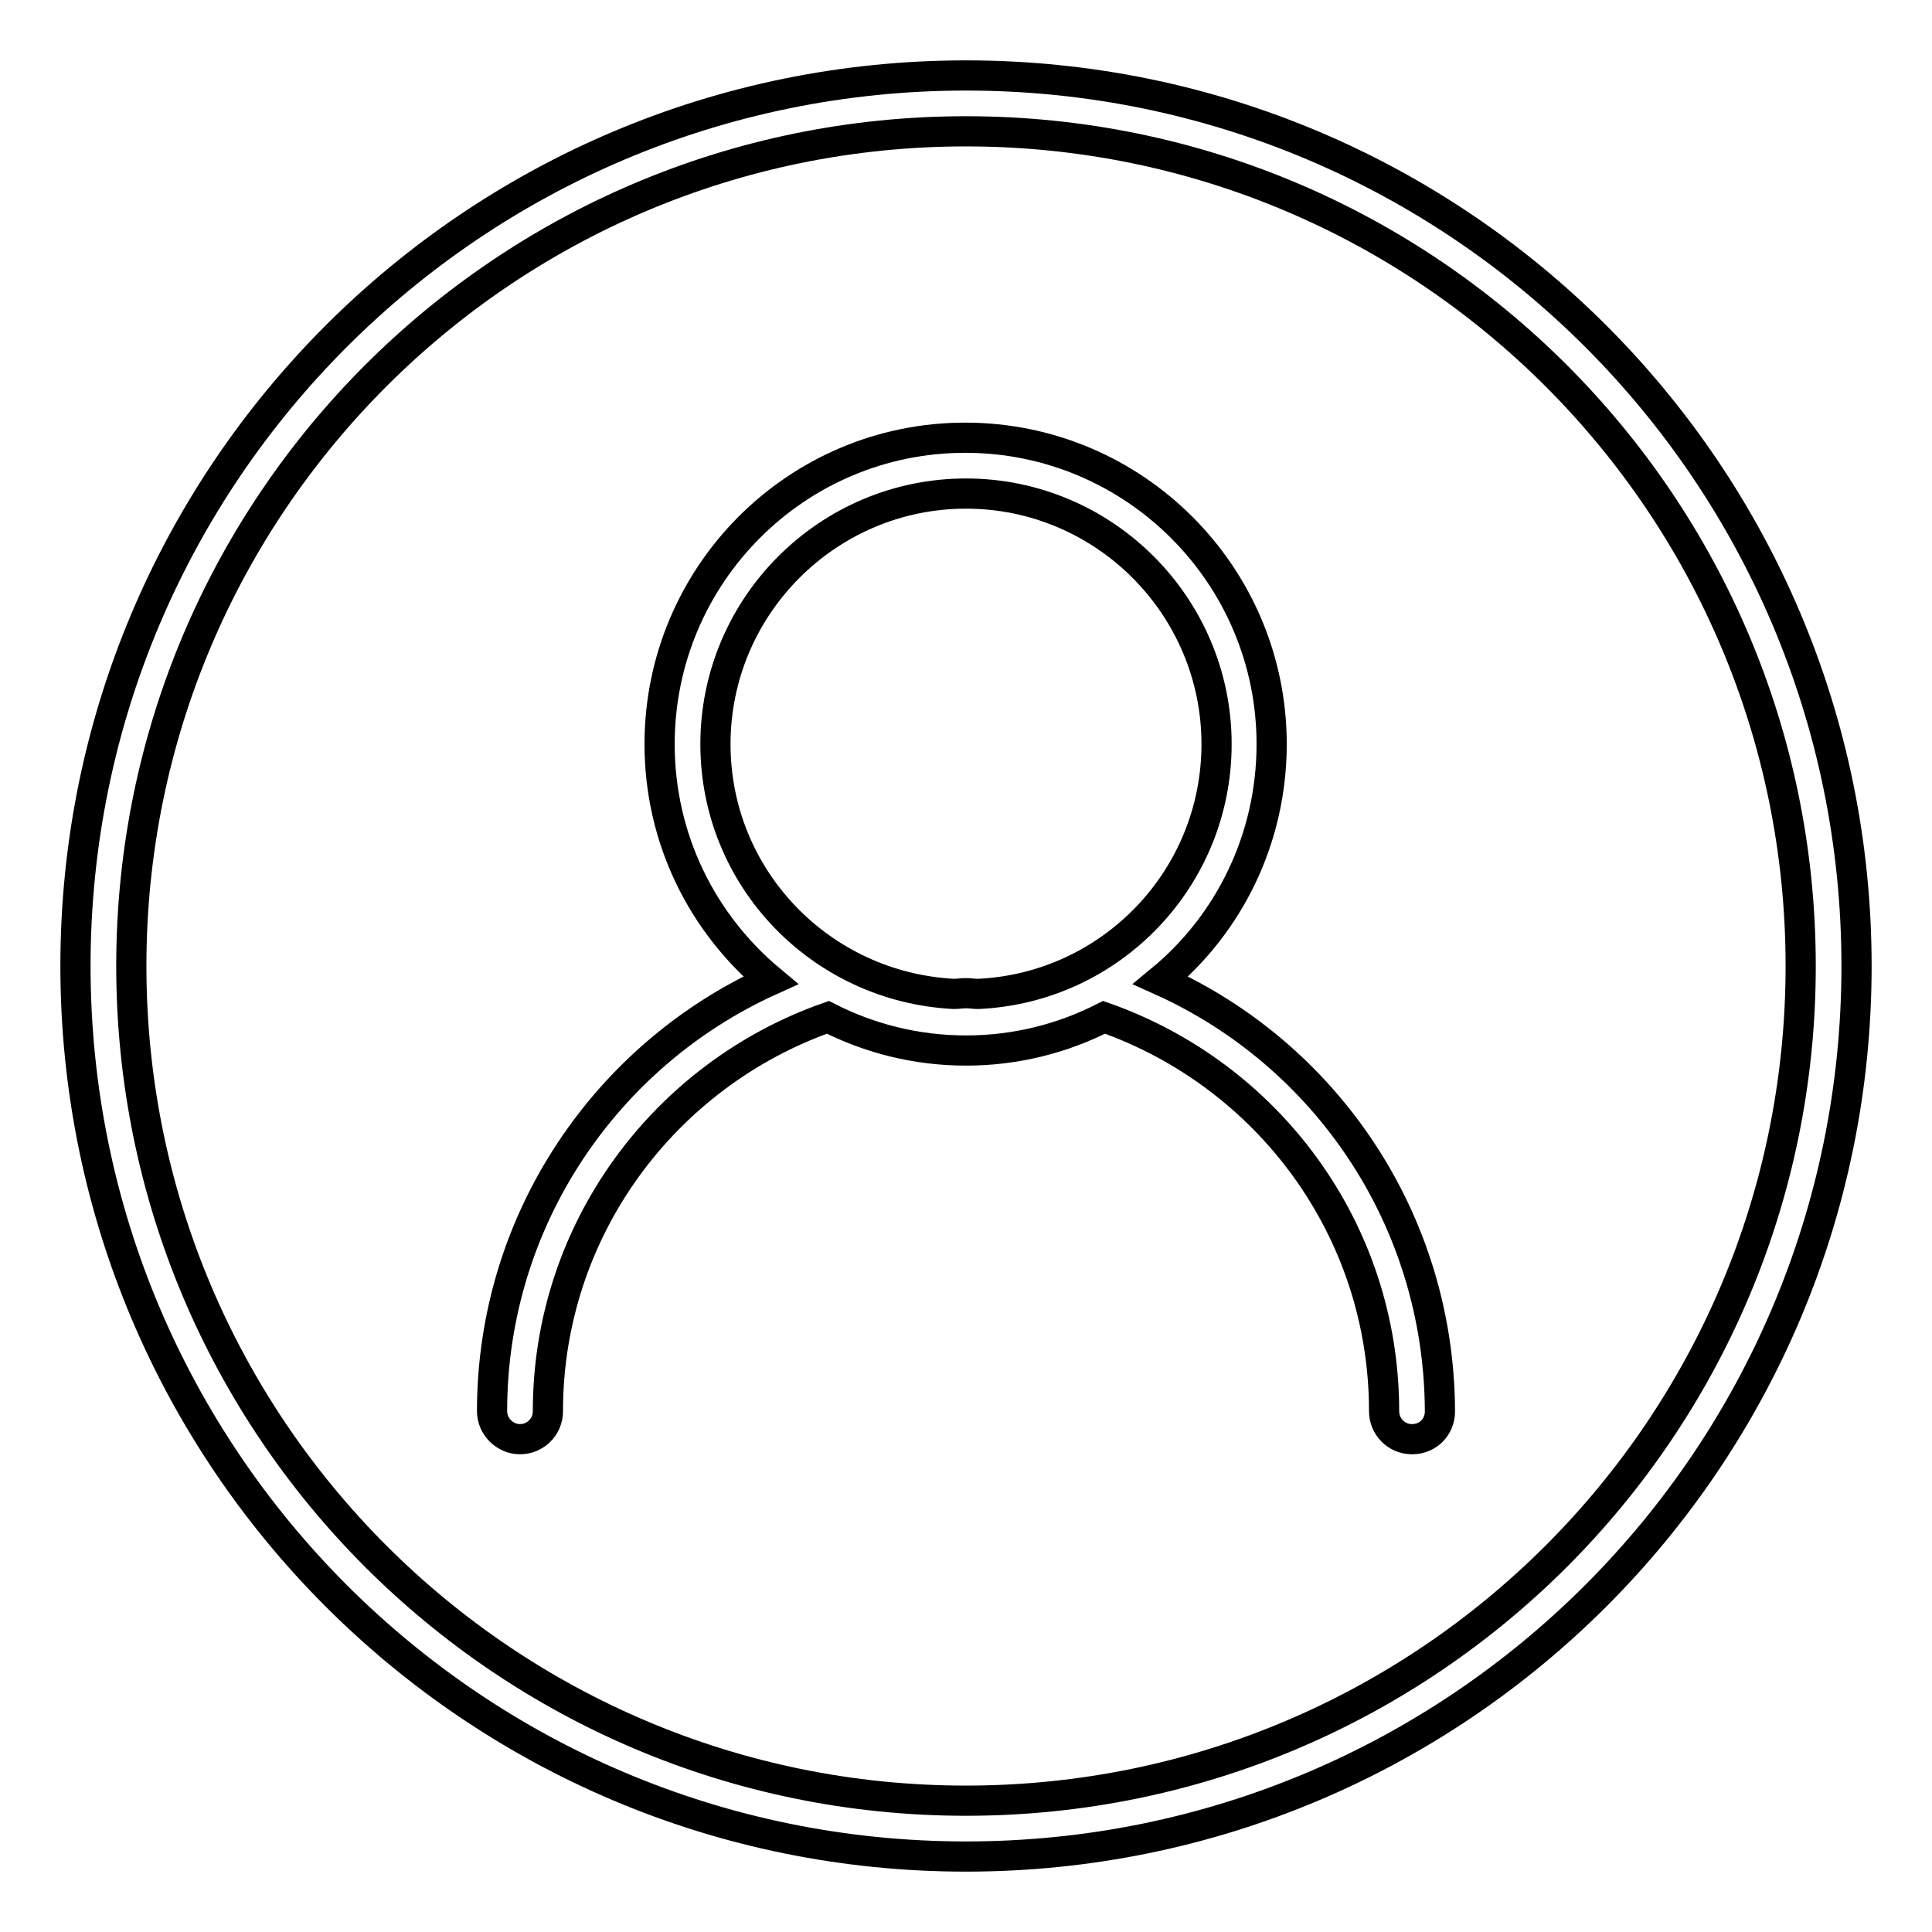 <?xml version="1.0" encoding="utf-8"?>
<!-- Svg Vector Icons : http://www.onlinewebfonts.com/icon -->
<!DOCTYPE svg PUBLIC "-//W3C//DTD SVG 1.1//EN" "http://www.w3.org/Graphics/SVG/1.1/DTD/svg11.dtd">
<svg version="1.1" xmlns="http://www.w3.org/2000/svg" xmlns:xlink="http://www.w3.org/1999/xlink" x="0px" y="0px" viewBox="0 0 256 256" enable-background="new 0 0 256 256" xml:space="preserve">
<g> <path stroke-width="4" fill-opacity="0" stroke="#000000"  d="M128,10C62.8,10,10,62.8,10,128c0,65.2,52.8,118,118,118c65.2,0,118-52.8,118-118C246,62.8,193.2,10,128,10 z M128,238.6c-61.1,0-110.6-49.5-110.6-110.6C17.4,66.9,66.9,17.4,128,17.4c61.1,0,110.6,49.5,110.6,110.6 C238.6,189.1,189.1,238.6,128,238.6z M153.8,129.9c9-7.4,14.7-18.7,14.7-31.3c0-22.4-18.2-40.6-40.6-40.6S87.4,76.2,87.4,98.6 c0,12.6,5.7,23.8,14.7,31.3c-21.7,9.8-36.9,31.7-36.9,57.1c0,2,1.7,3.7,3.7,3.7s3.7-1.6,3.7-3.7c0-24.1,15.5-44.6,37.1-52.2 c5.5,2.8,11.7,4.4,18.3,4.4c6.6,0,12.8-1.6,18.3-4.4c21.6,7.6,37.1,28,37.1,52.2c0,2,1.6,3.7,3.7,3.7s3.7-1.6,3.7-3.7 C190.7,161.5,175.6,139.7,153.8,129.9z M94.8,98.6c0-18.3,14.9-33.2,33.2-33.2c18.3,0,33.2,14.9,33.2,33.2 c0,17.8-14,32.3-31.6,33.1c-0.5,0-1.1-0.1-1.6-0.1s-1.1,0.1-1.6,0.1C108.8,130.8,94.8,116.4,94.8,98.6z"/></g>
</svg>